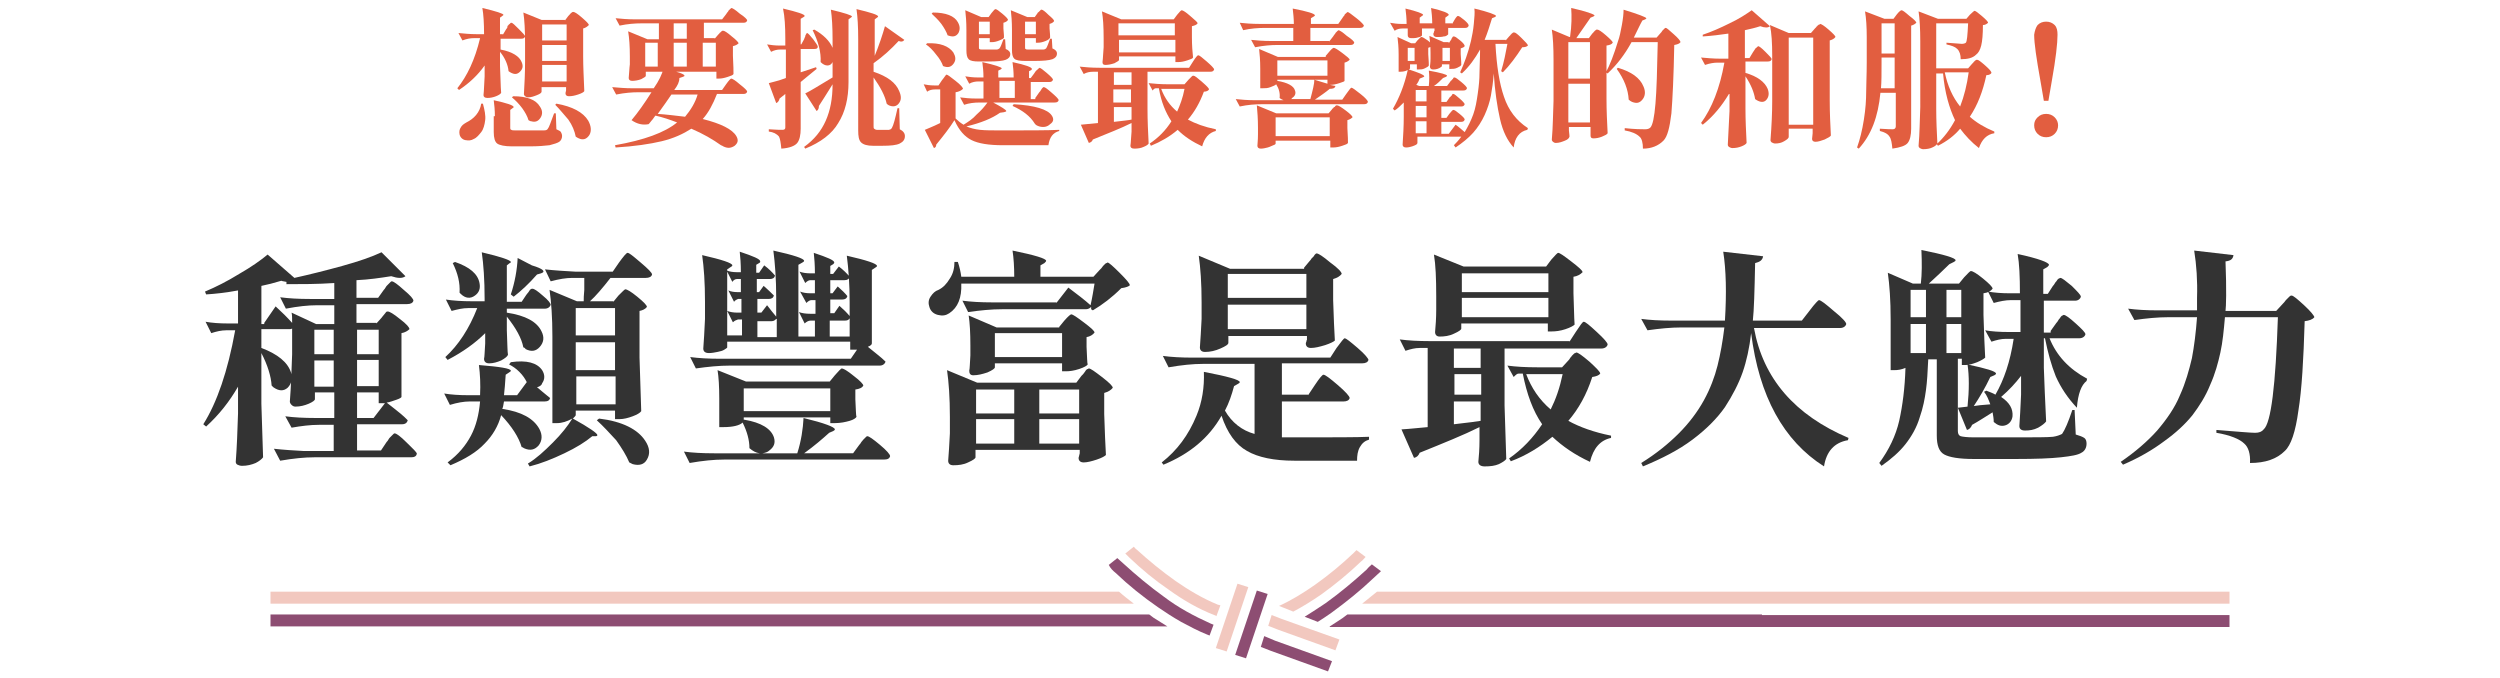 <?xml version="1.0" encoding="UTF-8"?>
<svg id="_圖層_1" data-name="圖層 1" xmlns="http://www.w3.org/2000/svg" width="439" height="119" xmlns:xlink="http://www.w3.org/1999/xlink" viewBox="0 0 439 119">
  <defs>
    <clipPath id="clippath">
      <rect width="439" height="119" fill="none"/>
    </clipPath>
    <clipPath id="clippath-1">
      <rect x="47.5" y="96" width="344" height="21.9" fill="none"/>
    </clipPath>
  </defs>
  <g clip-path="url(#clippath)">
    <g id="_グループ_6303" data-name="グループ 6303">
      <g clip-path="url(#clippath-1)">
        <g id="_グループ_6302" data-name="グループ 6302">
          <path id="_パス_28693" data-name="パス 28693" d="M202.6,108.5c-.3-.2-.5-.4-.8-.6H47.5v2.1h157.5c-.8-.5-1.6-1-2.4-1.5" fill="#8d4d72"/>
          <path id="_パス_28694" data-name="パス 28694" d="M309.4,107.9h-72.8c-.3.2-.5.4-.8.6-.7.5-1.4.9-2.3,1.5v.1h158.1v-2.1h-82.2v-.1Z" fill="#8d4d72"/>
          <path id="_パス_28695" data-name="パス 28695" d="M222,111.7l-.6,1.9,1.8.7,10,3.6.7-1.8-10-3.6-1.9-.8Z" fill="#8d4d72"/>
          <path id="_パス_28696" data-name="パス 28696" d="M240,100c-2.3,2.1-4.7,4.1-7.2,5.9-1.2.8-2.4,1.6-3.7,2.4l2.3.9c.8-.5,1.7-1.1,2.4-1.6,2.6-1.9,5.1-3.9,7.4-6.1.4-.4.9-.8,1.3-1.2l-1.6-1.2c-.2.2-.6.5-.9.9" fill="#8d4d72"/>
          <path id="_パス_28697" data-name="パス 28697" d="M195.9,100.6c2.3,2.2,4.8,4.2,7.4,6,1.3.9,2.7,1.8,4.1,2.6,1.5.8,3,1.6,4.5,2.2.2.1.3.1.5.2l.7-1.9c-.2-.1-.3-.1-.5-.2-2.9-1.3-5.7-2.8-8.2-4.7-2.5-1.8-4.9-3.8-7.2-5.9-.3-.3-.7-.6-1-.9l-1.5,1.2c.3.6.7,1,1.2,1.4" fill="#8d4d72"/>
          <path id="_パス_28698" data-name="パス 28698" d="M218.8,115.6l3.8-11.3-1.9-.6-3.8,11.3,1.9.6Z" fill="#8d4d72"/>
          <path id="_パス_28699" data-name="パス 28699" d="M196.5,103.9H47.5v2.1h151.6c-.9-.7-1.7-1.3-2.6-2.1" fill="#f2c8bf"/>
          <path id="_パス_28700" data-name="パス 28700" d="M309.4,103.9h-67.6c-.9.7-1.7,1.4-2.6,2.1h152.3v-2.1h-82.1Z" fill="#f2c8bf"/>
          <path id="_パス_28701" data-name="パス 28701" d="M234.5,114.2l.7-1.9-10.1-3.6-1.8-.7-.6,1.9,1.8.7,10,3.6Z" fill="#f2c8bf"/>
          <path id="_パス_28702" data-name="パス 28702" d="M232,104.4c2.5-1.8,4.8-3.7,7-5.8.3-.2.5-.5.8-.8l-1.6-1.2-.5.5c-2.1,2-4.4,3.9-6.8,5.6-2,1.4-4.1,2.7-6.3,3.7l2.5,1c1.7-.9,3.3-1.9,4.9-3" fill="#f2c8bf"/>
          <path id="_パス_28703" data-name="パス 28703" d="M205.3,103.6c2.5,1.8,5.1,3.3,7.9,4.4.1,0,.3.1.4.2l.7-1.9c-.1,0-.2-.1-.4-.1-2.7-1.1-5.2-2.6-7.5-4.2-2.4-1.7-4.6-3.5-6.8-5.5-.2-.1-.3-.3-.5-.5l-1.5,1.2.7.7c2.2,2.1,4.5,4,7,5.7" fill="#f2c8bf"/>
          <path id="_パス_28704" data-name="パス 28704" d="M215.4,114.4l3.8-11.3-1.9-.6-3.8,11.3,1.9.6Z" fill="#f2c8bf"/>
        </g>
      </g>
    </g>
    <g>
      <path d="M88.3,6.1l.6-1c.1-.1.2-.2.2-.4s.1-.2.2-.3c0-.1.1-.1.2-.2s.1-.1.2-.2t.1,0c.2,0,.6.4,1.3,1.1.7.7,1.1,1.1,1.1,1.3-.1.3-.3.4-.7.4h-3.6v1.9c2.1.4,3.3,1.2,3.7,2.2.3.7.2,1.2-.3,1.7s-1,.5-1.7.1c-.1-.1-.2-.1-.3-.2-.1-1.1-.6-2.3-1.5-3.4v2.5c.1,2,.1,3.6.2,4.7-.1.2-.4.4-.9.6s-1,.3-1.5.3-.7-.2-.7-.5c.1-.8.1-1.9.2-3.3v-1.9c-1.2,1.7-2.7,3.1-4.5,4.3l-.3-.3c1.7-2.1,3.1-5,4-8.8h-1.1c-.6,0-1.2.1-2,.4l-.7-1.3c1,.1,2.1.2,3.1.2h1.4c0-1.9-.1-3.5-.3-4.6,2.5.6,3.7,1,3.7,1.2,0,.1-.1.1-.2.2l-.4.3v2.9h.5v.1ZM84.5,18.2h.3c.3,1.1.5,2.1.4,2.9s-.3,1.6-.7,2.1-.8,1-1.3,1.2c-.5.3-.9.3-1.5.2-.5-.1-.9-.5-1-1s0-.9.2-1.2c.2-.4.5-.6,1-.9.6-.3,1.2-.7,1.7-1.3.5-.6.8-1.3.9-2ZM86.9,20.4c0-1.1-.1-2-.2-2.8,2.3.5,3.5.9,3.5,1.2,0,.1-.1.1-.2.2l-.4.3v3.2c0,.2.1.3.2.3.1.1.4.1.8.1h4.9c.4,0,.6-.1.7-.3.2-.2.5-1.1,1.1-2.7h.3l.1,2.8c.4.2.7.3.8.5s.2.4.2.7c0,.4-.2.8-.5,1s-.9.4-1.7.6c-.8.1-2,.2-3.5.2h-3.1c-1.3,0-2.2-.2-2.6-.5s-.6-1-.6-2v-2.8h.2ZM89.9,17.1l.2-.2c2.4,0,4,.6,4.7,1.8.5.7.5,1.4.1,2s-.9.8-1.6.6c-.2,0-.3-.1-.5-.2-.2-.7-.6-1.4-1.1-2.1-.6-.8-1.2-1.4-1.8-1.9ZM99.2,3.6l.6-.8q.1-.1.2-.2c.1-.1.1-.2.2-.2,0-.1.1-.1.2-.2q.1-.1.2-.1h.1c.2,0,.7.3,1.5,1s1.2,1.1,1.2,1.3c-.3.3-.6.5-1,.6v4.9c0,1.7.1,3.7.2,6.1-.1.2-.5.4-1.1.6s-1.1.3-1.6.3c-.4,0-.6-.2-.6-.5,0,0,0-.2.1-.5v-.6h-4.3v.8c0,.2-.3.4-.8.6s-1,.4-1.6.4c-.2,0-.3-.1-.5-.2-.1-.1-.2-.2-.2-.4.1-1.7.2-3.6.2-5.7v-3.3c0-2.2-.1-4-.3-5.3l3.2,1.3h4.1v.1ZM99.5,7.2v-2.9h-4.3v2.8h4.3v.1ZM95.2,7.9v2.8h4.3v-2.8h-4.3ZM95.2,11.4v2.9h4.3v-2.9h-4.3ZM97.5,18.4l.2-.2c2.8.5,4.7,1.5,5.6,3,.5.9.6,1.8.2,2.5-.4.6-.9.9-1.6.7-.3-.1-.5-.2-.8-.4-.2-1-.6-2-1.3-3-.8-.9-1.5-1.8-2.3-2.6Z" fill="#e25e40"/>
      <path d="M118.4,15.8h8.4l.7-1c.5-.7.8-1,.9-1,.2,0,.7.3,1.5,1,.9.7,1.3,1.1,1.3,1.3-.1.3-.3.4-.7.4h-4.6c-.7,1.8-1.5,3.3-2.5,4.4,3.2.8,5.2,1.8,5.9,3,.4.7.3,1.2-.3,1.7-.6.4-1.2.5-2,.1-.1-.1-.2-.1-.4-.2-1.4-1-3.1-2-5.2-2.9-1.4.9-3.1,1.7-5.2,2.2s-4.8.9-8.1,1.1l-.1-.4c5.1-.9,8.7-2.2,10.9-4-1.3-.5-2.5-.9-3.8-1.2-.2.2-.4.6-.7.9-.3.4-.5.6-.5.6-1,.2-2,0-3-.7,1.1-1.3,2.3-3,3.5-4.9h-2.3c-1.1,0-2.4.1-3.9.4l-.7-1.3c1.2.1,2.3.2,3.5.2h3.8c.9-1.3,1.5-2.5,1.7-3.5,2.5.6,3.7,1,3.7,1.3,0,.1-.1.1-.3.2l-.6.2c0,.7-.3,1.3-.9,2.1ZM125.5,6.8l.6-.7.2-.2c.1-.1.1-.2.2-.2l.2-.2q.1-.1.2-.1h.1c.2,0,.7.3,1.5,1,.8.6,1.2,1.1,1.2,1.2-.2.2-.5.4-1,.5v1.7c.1,1.7.1,2.8.1,3.2-.1.2-.4.3-1,.5-.6.2-1.1.3-1.5.3h-.5v-1.2h-12.4v.7c0,.2-.3.3-.8.6-.5.2-1.1.3-1.6.3-.4,0-.6-.2-.6-.5.1-.9.1-1.7.2-2.4v-1.4c0-1.8-.1-3.2-.3-4.4l3.4,1.4h2v-2.8h-3c-1.2,0-2.5.1-3.9.4l-.7-1.3c.9.1,2.1.2,3.5.2h15.2l.7-.9c.1-.1.1-.2.2-.3s.2-.2.2-.3q.1-.1.2-.2t.2-.2c.1,0,.1-.1.1-.1.2,0,.7.3,1.5,1,.9.6,1.3,1,1.3,1.2-.1.3-.3.4-.7.4h-6.9v2.7h1.9v.1ZM115.5,7.5h-2.2v4.2h2.2v-4.2ZM122.5,16.6h-4.6c-.7,1-1.5,2.2-2.4,3.4,1.5.1,3.1.3,4.8.5,1-1.2,1.8-2.5,2.2-3.9ZM120.6,6.8v-2.7h-2.3v2.7h2.3ZM120.6,7.5h-2.3v4.2h2.3v-4.2ZM125.7,11.8v-4.3h-2.3v4.2h2.3v.1Z" fill="#e25e40"/>
      <path d="M140.7,7.8l.5-.9c0-.1.1-.2.1-.3.1-.1.1-.2.1-.3s.1-.1.1-.2.1-.1.1-.2l.1-.1c.2,0,.5.4,1.1,1.1.5.7.8,1.1.8,1.3,0,.3-.2.4-.6.4h-2.4v4.1c.3-.1,1.2-.4,2.7-.9l.1.3c-1.2,1-2.1,1.7-2.8,2.3v8.2c0,1.1-.2,2-.6,2.5-.4.5-1.3.9-2.8,1-.1-1-.2-1.7-.4-2.1-.4-.5-1-.8-1.8-.9v-.4c1.3.1,2.1.1,2.4.1s.5-.1.5-.4v-5.9l-1,.8c-.1.4-.3.7-.6.8l-1.3-3.5c.7-.2,1.7-.4,3-.9v-5h-1c-.5,0-1,.1-1.6.4l-.7-1.3c.6.1,1.4.2,2.2.2h1v-1.2c0-2.1-.1-3.9-.4-5.3,2.5.6,3.8,1,3.8,1.3,0,.1-.1.1-.2.2l-.5.3v4.5h.1ZM146.2,14.8c-1,1.6-1.8,2.9-2.4,3.8,0,.4-.1.7-.4.9l-2-3.1c.7-.3,2.3-1.3,4.8-2.8v-2.7c-.2.4-.5.6-.9.6s-.8-.2-1.2-.6c.1-1.7-.4-3.6-1.4-5.6l.3-.1c1.6.9,2.7,2,3.2,3.2v-1.4c0-2.2-.1-4-.3-5.3,2.5.6,3.7,1,3.7,1.2,0,.1-.1.1-.2.2l-.4.3v11c0,2.9-.6,5.3-1.8,7.2-1.1,1.9-3.1,3.4-5.8,4.5l-.2-.3c1.8-1.3,3-2.8,3.8-4.6.8-1.8,1.2-3.9,1.2-6.4ZM153.4,10.3c1-2.4,1.6-4.3,2-5.7l3.4,2.4c-.2.3-.5.4-1,.2-1.3,1.4-2.7,2.7-4.4,3.9v1.5c2.4.8,3.9,1.9,4.5,3.4.4.9.4,1.6-.1,2.2-.4.5-1,.6-1.7.3-.2-.1-.3-.2-.4-.3-.3-1.4-1.1-2.9-2.3-4.6v8.5c0,.3,0,.4.1.5s.3.2.5.2h2.1c.1,0,.2-.1.3-.1q.1-.1.2-.2c.3-.5.6-1.7,1-3.5h.3l.1,3.7c.6.3.9.7.9,1.2,0,.6-.3,1-.9,1.3-.6.3-1.6.4-3.1.4h-1.6c-1,0-1.7-.2-2.1-.6-.4-.4-.5-1.1-.5-2.1V6.9c0-2.2-.1-3.9-.3-5.3,2.5.6,3.8,1,3.8,1.3q0,.1-.2.2l-.4.3v6.9h-.2Z" fill="#e25e40"/>
      <path d="M181.8,17.2l.7-1c.1-.1.2-.2.3-.4.1-.2.2-.3.3-.4s.1-.1.2-.1c.2,0,.6.3,1.4,1,.8.7,1.2,1.1,1.2,1.3-.1.3-.3.4-.7.4h-10.8c1.5.8,2.3,1.3,2.3,1.5,0,.1-.1.1-.4.2l-.7.1c-1.4,1-3.4,1.8-5.9,2.4.7.3,1.5.5,2.4.6s2.2.1,3.9.1c4.5,0,7.9,0,10-.1v.2c-1.1.3-1.7,1.1-1.9,2.5h-8c-2.5,0-4.3-.3-5.5-.9s-2.2-1.7-3-3.5c-.8,1.3-1.9,2.7-3.2,4.3,0,.3-.1.5-.4.6l-1.6-3.2c.4-.2,1.3-.5,2.7-1.2v-5.9h-.9c-.5,0-1,.1-1.4.4l-.6-1.3c.5.1,1.1.2,1.8.2h.8l.6-.9c.5-.6.7-1,.8-1,.2,0,.7.4,1.6,1.1.9.7,1.3,1.2,1.3,1.4-.3.3-.7.5-1.3.6v4.6c.4.4.9.8,1.4,1.1h0c.8-.5,1.6-1,2.3-1.8.8-.7,1.4-1.4,1.9-2.1h-1.4c-.9,0-1.8.1-2.7.4l-.7-1.3c.8.1,1.7.2,2.8.2h1.3v-3h-.9c-.5,0-1.1.1-1.6.4l-.7-1.3c.6.1,1.4.2,2.2.2h1c0-1-.1-2-.2-2.7,2.2.5,3.4.9,3.4,1.1,0,.1-.1.1-.2.2l-.4.2v1.2h2.7c0-1-.1-2-.2-2.7,2.3.5,3.4.9,3.4,1.2q0,.1-.1.2l-.4.2v1.2h.3l.6-.8c.1-.1.1-.2.2-.3s.1-.2.2-.2c0-.1.1-.1.2-.2q.1-.1.2-.2c.1,0,.1-.1.1-.1.2,0,.6.3,1.3.9.7.6,1.1,1,1.1,1.2-.1.3-.3.4-.7.4h-3.2v3h.8v-.2ZM162.6,7.8l.2-.2c2.3-.1,3.8.5,4.6,1.6.4.7.5,1.3.1,1.9-.4.6-.9.8-1.6.6-.1,0-.2-.1-.3-.1-.2-.6-.6-1.3-1.2-2-.6-.8-1.2-1.4-1.8-1.8ZM163.6,2.4l.2-.2c2.3,0,3.8.6,4.4,1.7.4.7.4,1.3.1,1.9-.4.6-.9.7-1.6.5-.1,0-.2-.1-.3-.1-.2-.6-.6-1.3-1.1-2-.6-.8-1.2-1.3-1.7-1.8ZM173.6,3l.5-.7c.4-.5.6-.7.7-.7.2,0,.6.3,1.2.8s1,.9,1,1.1c-.1.2-.4.4-.8.5v1c.1,1,.1,1.5.1,1.6-.1.2-.3.3-.8.5s-.9.3-1.3.3h-.4v-.7h-1.9v1.6c0,.2,0,.3.1.3.1.1.2.1.5.1h2.5c.2,0,.4-.1.5-.2.2-.2.4-.8.7-1.6h.3l.1,1.7c.5.2.8.5.8.9,0,.5-.3.8-.8,1s-1.5.3-3,.3h-1.7c-.9,0-1.5-.1-1.8-.4s-.4-.8-.4-1.6v-3.5c0-1.5-.1-2.6-.2-3.5l2.8,1.2s1.3,0,1.3,0ZM173.8,6v-2.2h-1.9v2.2h1.9ZM178.2,14.2h-2.7v3h2.7v-3ZM181.7,3l.5-.7c0-.1.1-.1.2-.2q.1-.1.2-.2l.1-.1.1-.1h.1c.2,0,.6.3,1.2.9.7.6,1,.9,1,1.1-.1.2-.4.4-.8.5v.8c.1.9.1,1.5.1,1.6-.1.2-.3.4-.8.6s-.9.3-1.3.3h-.4v-.8h-1.9v1.6c0,.2,0,.3.1.3.1.1.2.1.5.1h2.6c.2,0,.4-.1.5-.2.2-.3.4-.9.7-1.7h.3l.1,1.7c.5.2.8.5.8.9,0,.5-.3.8-.8,1-.6.2-1.6.3-3,.3h-1.8c-.9,0-1.6-.1-1.9-.4-.3-.3-.4-.8-.4-1.6v-3.4c0-1.5-.1-2.7-.2-3.5l2.9,1.2s1.3,0,1.3,0ZM177.8,18.6l.2-.3c3.7.2,6,.9,6.7,2,.4.6.3,1.1-.3,1.5-.5.5-1.2.6-1.9.4-.3-.1-.6-.2-.8-.5-.8-1.3-2.1-2.3-3.9-3.1ZM181.9,6v-2.2h-1.9v2.2h1.9Z" fill="#e25e40"/>
      <path d="M208.8,11.9l.7-1.1c.5-.8.8-1.1.9-1.1.2,0,.7.4,1.5,1.1s1.3,1.2,1.3,1.4c-.1.3-.3.4-.7.4h-11v6.5c0,2.1.1,4.1.2,6.1-.1.2-.4.4-.9.6-.4.2-1,.3-1.6.3-.5,0-.7-.2-.7-.5.1-.6.1-1.5.2-2.5v-1.5c-1.8.9-4.1,1.8-6.8,2.9-.1.3-.3.5-.7.6l-1.4-3.2c1.1-.1,2.1-.2,3-.3v-9h-.9c-.5,0-1.1.1-1.6.4l-.7-1.3c.9.1,2.1.2,3.5.2,0,0,15.7,0,15.7,0ZM206.1,3.4l.6-.8c.4-.5.7-.8.8-.8.2,0,.7.3,1.5,1s1.3,1.1,1.3,1.3c-.2.3-.6.4-1,.5v1.9c0,1.5.1,2.7.2,3.6-.1.2-.4.3-1,.5s-1.1.3-1.6.3h-.5v-1h-9.9v.6c0,.2-.3.3-.8.6-.6.2-1.1.3-1.6.3-.4,0-.5-.2-.5-.5.1-.7.1-1.6.2-2.6v-1.6c0-2-.1-3.6-.3-4.7l3.4,1.4h9.2ZM195.6,14.9h3.1v-2.2h-3.1v2.2ZM198.6,15.7h-3.1v2.3h3.1v-2.3ZM195.6,21.4c1.7-.2,2.7-.3,3.1-.4v-2.2h-3.1v2.6ZM206.3,6.2v-2.1h-9.9v2.1h9.9ZM196.5,7v2.2h9.9v-2.2h-9.9ZM208.6,21c1.3.7,2.9,1.3,4.9,1.7v.3c-1.2.3-2,1.2-2.4,2.7-1.7-.8-3.1-1.7-4.3-2.9-1.4,1.2-3,2.1-4.7,2.8l-.2-.4c1.5-1,2.8-2.3,3.8-3.9-1-1.5-1.8-3.4-2.2-5.8h-.5c-.2,0-.4.1-.6.4l-.7-1.3c.9.1,2.1.2,3.5.2h2.8l.7-.8q.1-.1.2-.2c.1-.1.2-.2.2-.2q.1-.1.2-.2t.2-.1h.1c.2,0,.7.4,1.5,1.1.8.7,1.2,1.1,1.2,1.3-.1.2-.4.4-.9.4-.7,1.9-1.6,3.5-2.8,4.9ZM208,15.6h-4.1c.6,1.6,1.5,2.9,2.8,4,.5-1.1,1-2.4,1.3-4Z" fill="#e25e40"/>
      <path d="M232.8,9.8l.6-.7c.4-.5.7-.7.8-.7.2,0,.7.3,1.5.9.8.6,1.3,1,1.3,1.2-.2.2-.5.4-.9.5v3.2c0,.1-.3.2-.9.4-.6.2-1.1.3-1.6.3h-.1l1,.2c-.1.4-.4.5-1,.5-.7.6-1.6,1.2-2.6,1.9h4.8l.7-1c.5-.7.8-1.1.9-1.1.2,0,.7.4,1.6,1.1.9.7,1.3,1.2,1.3,1.4-.1.3-.3.4-.7.4h-17.9c-1.2,0-2.5.1-3.9.4l-.7-1.3c.9.1,2.1.2,3.5.2h4.9c-.2-.1-.5-.2-.7-.4.1-.8-.1-1.6-.6-2.4-.2.2-.5.3-1,.5s-.9.2-1.4.2h-.4v-3.4c0-1.5-.1-2.6-.2-3.5l3.3,1.4h8.4v-.2ZM233.4,7.3l.7-.9c.1-.1.1-.2.2-.3.1-.1.2-.2.2-.3q.1-.1.2-.2t.2-.2c.1,0,.1-.1.1-.1.2,0,.7.3,1.5,1,.9.6,1.3,1,1.3,1.2-.1.3-.3.4-.7.4h-12.8c-1.1,0-2.4.1-3.9.4l-.7-1.3c.9.1,2.1.2,3.5.2h3.9v-2.3h-4.9c-1.3,0-2.6.1-3.9.4l-.6-1.3c.9.1,2.1.2,3.5.2h6c0-.9-.1-1.8-.2-2.7,2.6.5,3.9.9,3.9,1.2,0,.1-.1.1-.2.2l-.5.3v1h4.8l.7-1c.1-.1.1-.2.2-.3.1-.1.2-.2.2-.3.1-.1.1-.2.2-.2q.1-.1.2-.2c.1,0,.1-.1.1-.1.2,0,.7.4,1.6,1.1s1.3,1.2,1.3,1.3c-.1.3-.3.4-.7.4h-8.7v2.3h3.3v.1ZM224,24.7v.5c0,.1-.1.2-.4.3-.3.1-.6.3-1,.4s-.8.2-1.2.2-.6-.2-.6-.5.1-.9.1-2v-1.2c0-1.5-.1-2.8-.2-3.9l3.4,1.4h9.2l.6-.7c0-.1.1-.1.2-.2.1-.1.1-.2.2-.2s.1-.1.2-.2q.1-.1.2-.1h.1c.2,0,.7.3,1.5.9s1.2,1,1.2,1.2c-.2.2-.5.4-.9.5v1.4c.1,1.4.1,2.3.1,2.6-.1.2-.4.3-1,.5s-1.1.3-1.6.3h-.5v-1.2s-9.6,0-9.6,0ZM224,20.6v3.3h9.5v-3.3h-9.5ZM233.1,13.3v-2.7h-8.8v2.7h8.8ZM226.6,17.4h3.5c.4-1.5.7-2.7.7-3.4l2.3.7v-.7h-8.8v.2c1.8.3,2.9.9,3.1,1.7.2.5,0,1-.5,1.3-.1.2-.2.2-.3.2Z" fill="#e25e40"/>
      <path d="M255,4.2l.4-.7c.3-.5.5-.7.6-.7.2,0,.5.2,1.1.7s.8.8.8,1c-.1.3-.3.4-.6.4h-3v1.1c0,.1-.1.1-.2.2-.1.1-.3.2-.6.2-.3.1-.7.1-1.2.1-.4,0-.6-.2-.6-.5,0-.1,0-.2.1-.3,0-.1,0-.2.1-.3v-.4h-2.2v1.2c0,.1-.1.1-.2.2-.1.1-.3.1-.6.2s-.7.1-1.1.1-.6-.2-.6-.5v-1.2h-.9c-.5,0-1,.1-1.4.4l-.8-1.4c.6.1,1.3.2,2,.2h.9c0-1-.1-1.9-.2-2.7,2.1.5,3.1.9,3.1,1.1,0,.1-.1.1-.2.2l-.4.3v1h2.2c0-1-.1-1.9-.2-2.7,2.1.5,3.1.9,3.1,1.2,0,.1-.1.1-.2.2l-.4.3v1h1.2v.1ZM264.4,7.1l.6-.7.2-.2c.1-.1.1-.2.2-.2,0-.1.1-.1.2-.2s.1-.1.2-.1h.1c.2,0,.6.3,1.3,1,.7.7,1.1,1.1,1.1,1.3-.2.2-.5.3-1,.3-1.1,1.7-2.2,3.2-3.4,4.4l-.3-.2c.5-1.6.8-3.2,1.1-4.8h-2.1c.2,3.9.7,7,1.5,9.3.8,2.4,2.2,4.2,4.2,5.5l-.1.3c-1.4.3-2.2,1.4-2.4,3.1-1.1-1.2-1.9-2.8-2.4-5s-.9-4.9-1.1-8c-.1,1.5-.3,2.8-.5,3.9-.2,1.1-.6,2.3-1.1,3.4s-1.2,2.2-2,3.1-1.9,1.8-3.1,2.6l-.3-.4c.3-.3.8-.8,1.3-1.5h-7.7v1.1c0,.1-.1.2-.2.3-.2.1-.4.2-.7.3-.3.1-.7.2-1.1.2s-.6-.2-.6-.5c.1-1.6.2-3.2.2-4.9v-2.5c-.6.6-1.1,1.1-1.6,1.4l-.3-.3c1.1-1.9,2-4.1,2.6-6.8-.4.2-.8.3-1.3.3h-.3v-3c0-1.3-.1-2.3-.2-3.1l2.4,1.1h.7l.4-.5s.1-.1.2-.2q.1-.1.2-.2l.1-.1c.1,0,.1-.1.2-.1.2,0,.5.2,1.1.6.5.4.8.7.8.9-.1.2-.4.3-.7.4v1.1c.1,1.2.1,1.9.1,2-.1.2-.3.3-.7.5s-.7.2-1.1.2h-.3v-.9h-1.2v.7c0,.1-.1.1-.2.2,1.8.6,2.6.9,2.7,1.2,0,.1-.1.1-.3.2l-.5.2c-.1.3-.3.7-.6,1.1l.5.2h1.7c.1-1,.1-2,0-2.7,2.2.4,3.2.7,3.2.9,0,.1-.1.1-.2.2l-.5.2c-.5.5-1,1-1.6,1.4h2.3l.6-.8c0-.1.1-.1.2-.2.1-.1.1-.2.2-.2,0,0,.1-.1.1-.2l.1-.1h.1c.2,0,.6.3,1.2.8s1,.9,1,1.1c-.1.3-.3.4-.7.4h-3.8v2h.9l.5-.7c0-.1.1-.1.2-.2.1-.1.1-.2.2-.2,0,0,.1-.1.1-.2l.1-.1h.1c.2,0,.5.3,1.1.8.6.5.9.9.9,1-.1.3-.3.4-.6.4h-3.5v2h.9l.5-.7c.4-.5.6-.7.7-.7.2,0,.5.2,1.1.7.6.5.9.8.9,1-.1.3-.3.4-.6.4h-3.5v2.1h1.3l1.2-1.6c.6.4,1.1.9,1.6,1.3.6-1,1.1-2,1.5-3.1s.6-2.3.8-3.7c.2-1.4.3-2.5.3-3.6s.1-2.4.1-4.1c-.9,1.6-1.9,3-3.2,4.2l-.3-.2c.7-1.5,1.4-3.4,1.9-5.5.2-.9.4-1.9.5-3s.2-2,.1-2.7c2.5.6,3.8,1.1,3.8,1.3,0,.1-.1.1-.2.2l-.5.2c-.4,1.3-.8,2.6-1.3,3.8h3.7v.1ZM248.4,10.7v-2.3h-1.2v2.3h1.2ZM250.5,17.8v-2h-1.9v2h1.9ZM248.6,20.6h1.9v-2h-1.9v2ZM250.5,21.3h-1.9v2.1h1.9v-2.1ZM254.4,7.6l.4-.6s.1-.1.1-.2.1-.1.1-.2l.1-.1c0-.1.1-.1.1-.1h.1c.2,0,.5.2,1.1.7s.8.8.8,1c-.1.2-.4.3-.7.4v1c.1,1.2.1,1.8.1,1.9-.1.2-.3.3-.7.5-.4.2-.8.2-1.1.2h-.3v-.8h-1.3v.3c0,.1-.1.1-.2.2-.1.1-.3.2-.6.3s-.5.1-.8.1-.5-.2-.5-.5c0-.2.1-.6.1-1.4v-1c0-1.2-.1-2.2-.2-3l2.5,1.1h.9v.2ZM253.3,8.4v2.3h1.3v-2.3h-1.3Z" fill="#e25e40"/>
      <path d="M276.8,6.7h2.2l.6-.8.2-.2c.1-.1.1-.2.2-.2,0-.1.1-.1.2-.2s.1-.1.2-.1h.1c.2,0,.7.3,1.5,1s1.2,1.1,1.2,1.3c-.2.3-.5.4-1.1.5v9.3c0,2.1.1,4.2.2,6.1-.1.2-.5.4-1,.6s-1,.3-1.5.3c-.4,0-.5-.2-.5-.5v-1.5h-3.8v.6c.1.7.1,1.1.1,1.1-.1.3-.3.5-.8.7s-1,.4-1.6.4c-.2,0-.4-.1-.5-.2s-.2-.2-.2-.4c.2-2.2.2-4.5.3-6.8v-7.2c0-2.2-.1-4-.3-5.3l3.1,1.3h.1c.3-2,.3-3.7.2-5.1,2.7.6,4,1.1,4.1,1.3,0,.1-.1.1-.2.2l-.5.2c-1.3,1.9-2.1,3-2.5,3.6ZM279.2,13.9v-6.5h-3.8v6.4h3.8v.1ZM275.4,14.7v6.8h3.8v-6.8h-3.8ZM286.9,6.6h4l.7-.8c.1-.1.2-.2.3-.4.2-.2.3-.3.4-.4s.1-.1.2-.1c.2,0,.6.4,1.4,1.1s1.2,1.2,1.2,1.4c-.2.3-.6.4-1.1.5-.1,5.5-.3,9.5-.5,12-.3,2.5-.7,4.1-1.4,4.8-.9.9-2.1,1.4-3.6,1.4,0-1-.2-1.8-.6-2.1-.5-.5-1.4-.9-2.6-1.1v-.4c1.8.2,3,.2,3.6.2.4,0,.7-.1.9-.3.4-.4.7-1.8.9-4.2.2-2.3.3-5.9.4-10.8h-4.6c-1.2,2.2-2.6,4-4.2,5.5l-.3-.2c.7-1.3,1.4-3.1,2.1-5.4.3-.8.5-1.8.7-2.9.2-1.1.3-2,.3-2.7,2.6.8,3.9,1.3,4,1.5,0,.1-.1.1-.2.2l-.5.2c-.4.7-.9,1.8-1.5,3ZM283.9,12.1l.2-.2c2.4.7,3.9,1.8,4.5,3.3.4.9.3,1.7-.2,2.3-.5.6-1,.7-1.8.4-.2-.1-.4-.2-.6-.4-.1-1.8-.8-3.6-2.1-5.4Z" fill="#e25e40"/>
      <path d="M303.6,16.5c-1.2,2-2.7,3.9-4.6,5.4l-.3-.3c1.9-2.6,3.3-6.1,4.1-10.6h-1.2c-.6,0-1.3.1-2.2.4l-.7-1.3c1.1.1,2.2.2,3.3.2h1.5v-4.4c-1.4.2-2.9.4-4.5.5v-.3c1.5-.5,3.1-1.2,4.7-2,1.7-.8,2.9-1.6,3.9-2.3l3.2,2.8c-.3.3-.9.3-1.7,0-.9.3-1.8.5-2.7.7v4.9h.8l.6-1c.1-.1.1-.2.2-.3s.1-.2.2-.3c0-.1.1-.1.2-.2q.1-.1.2-.2c.1,0,.1-.1.1-.1.2,0,.6.3,1.3,1,.7.7,1.1,1.1,1.1,1.3-.1.3-.3.4-.7.4h-3.9v2c2.1.6,3.4,1.6,3.9,2.8.3.8.2,1.4-.2,1.9s-1,.5-1.7.1c-.1-.1-.2-.1-.3-.2-.2-1.2-.7-2.5-1.7-4v5.6c0,2.1.1,4.1.2,6.1-.1.2-.4.4-.9.6s-1,.3-1.6.3c-.2,0-.4-.1-.6-.2-.1-.1-.2-.2-.2-.4.1-2.1.2-4.1.3-5.9v-3h-.1ZM314.1,22.6v1.4c0,.3-.3.5-.8.8s-1,.4-1.6.4c-.2,0-.4-.1-.6-.2-.1-.1-.2-.2-.2-.4.2-2.6.3-4.8.3-6.8v-8.1c0-2.1-.1-3.9-.4-5.3l3.3,1.4h3.9l.7-.8.2-.2c.1-.1.1-.2.2-.2,0-.1.1-.1.2-.2s.1-.1.2-.1.1-.1.1-.1c.2,0,.7.3,1.5,1s1.2,1.1,1.2,1.3c-.2.3-.6.5-1,.6v10.6c0,2.1.1,4.2.2,6.1-.1.2-.5.4-1.1.7-.6.2-1.1.4-1.6.4-.4,0-.6-.2-.6-.5l.1-1v-.8s-4.2,0-4.2,0ZM314.1,6.6v15.3h4.3V6.6h-4.3Z" fill="#e25e40"/>
      <path d="M332.7,16.3h-2.5c-.4,4.2-1.6,7.4-3.8,9.8l-.3-.2c.5-1.4.9-3,1.2-4.9.3-1.9.4-3.5.4-4.8s.1-3,.1-5.3v-4.4c0-1.8-.1-3.3-.3-4.5l3.4,1.3h1.6l.6-.8c.4-.5.7-.7.8-.7.2,0,.6.3,1.4,1,.8.6,1.2,1,1.2,1.2-.2.2-.5.4-.9.5v18.1c0,1.1-.2,2-.6,2.5s-1.3.8-2.7,1c-.1-1-.2-1.7-.5-2.1-.3-.5-.9-.8-1.7-1v-.4c1.3.1,2,.1,2.3.1s.5-.2.5-.5v-5.9h-.2ZM330.4,10.1v.8c0,2,0,3.5-.1,4.6h2.4v-5.4h-2.3ZM332.7,9.4v-5.3h-2.3v5.3h2.3ZM344.3,10.4c0-.8-.2-1.4-.6-1.8s-1-.6-1.9-.8v-.3c1.6.1,2.5.2,2.7.2.3,0,.6-.1.7-.2.2-.2.3-1.3.4-3.4h-5.6v7.9h5.6l.7-.8q.1-.1.2-.2c.1-.1.1-.2.2-.2,0-.1.1-.1.2-.2q.1-.1.2-.1h.1c.2,0,.6.3,1.4,1s1.1,1.1,1.1,1.3c-.1.2-.4.4-.9.4-.6,2.8-1.5,5.2-2.9,7.3,1.1,1,2.6,1.9,4.3,2.6v.3c-1.3.2-2.2,1.1-2.7,2.6-1.3-1-2.4-2.2-3.3-3.4-1,1.2-2.3,2.2-3.9,3l-.2-.3c1.2-1.1,2.3-2.5,3.2-4.2-1-2.1-1.8-4.8-2.1-8.2h-1.2v6.2c0,2.1.1,4.1.2,6.1-.1.2-.4.5-.9.7-.4.2-1,.3-1.6.3-.2,0-.4-.1-.6-.2-.1-.1-.2-.2-.2-.4.2-2.2.2-4.5.3-6.8V7.3c0-2.2-.1-4-.3-5.3l3.4,1.3h5l.6-.7c.5-.5.8-.7.8-.7.2,0,.6.3,1.3.9.7.6,1.1,1,1.1,1.2-.2.2-.5.4-.9.4,0,1.6-.1,2.8-.3,3.6-.2.8-.5,1.3-.9,1.6-.6.6-1.5.8-2.7.8ZM345.7,12.7h-4.2c.5,2.4,1.4,4.4,2.7,6,.7-1.8,1.2-3.8,1.5-6Z" fill="#e25e40"/>
      <path d="M359.3,24.1c-.6,0-1.1-.2-1.5-.6s-.6-.9-.6-1.5.2-1,.6-1.4.9-.6,1.5-.6,1.1.2,1.5.6.6.9.6,1.4c0,.6-.2,1.1-.6,1.5s-.9.6-1.5.6ZM357.8,4.4c.4-.4.9-.6,1.5-.6s1.1.2,1.5.6.5,1,.5,1.7c0,1.5-.3,4.2-1,8.1l-.6,3.5h-.8l-.6-3.5c-.7-3.9-1.1-6.6-1.1-8.1.1-.7.3-1.3.6-1.7Z" fill="#e25e40"/>
    </g>
    <g>
      <path d="M66.1,56.8l.9-1c.1-.1.2-.3.4-.5.2-.2.3-.4.4-.5s.2-.1.3-.1c.3,0,1,.4,2.1,1.3,1.2.9,1.7,1.5,1.7,1.8-.3.3-.8.6-1.4.7v11.2c0,.1-.3.3-.9.5s-1.1.4-1.7.5c.1.1.4.3.9.7.5.4,1,.8,1.5,1.2.5.4.9.8,1.3,1.2-.1.4-.4.7-1,.7h-7.9v4.6h4.2l1-1.5c.1-.1.2-.2.3-.4.1-.2.2-.3.3-.4l.3-.3.3-.3q.1-.1.2-.1c.3,0,1,.5,2.1,1.6s1.8,1.7,1.8,2c-.1.4-.4.6-1,.6h-17c-1.7,0-3.7.2-6,.6l-1.1-2.1c1.8.2,3.5.3,5.3.4h5.2v-4.6h-2.6c-1.5,0-3.1.2-4.8.5l-1.1-2c1.5.2,3.2.3,5.4.3h3.2v-4.5h-3.4v1.2c0,.2-.4.5-1.1.8s-1.5.5-2.3.5c-.3,0-.5-.1-.7-.3-.2-.2-.3-.4-.3-.6.2-2.5.3-5.3.4-8.3v-4.5c-.2.1-.4.1-.5.1h-4.9v3.3c2.9,1.1,4.6,2.5,5.2,4.3.3,1.1.1,2-.6,2.7-.7.6-1.5.6-2.5-.1-.1-.1-.2-.2-.3-.3-.1-1.6-.7-3.6-1.8-5.7v8.9c.1,3.3.2,6.4.3,9.4-.2.3-.7.7-1.3,1-.7.3-1.5.5-2.4.5-.3,0-.6-.1-.8-.2s-.3-.3-.3-.5c.2-2.6.3-5.4.4-8.5v-4.7c-1.5,2.6-3.3,4.9-5.6,7l-.5-.4c2.4-3.8,4.3-9.3,5.6-16.5h-1.6c-.8,0-1.7.2-2.6.5l-1-2c1.1.2,2.4.3,3.9.3h1.8v-5.8c-2.1.4-4,.6-5.6.7l-.2-.5c1.9-.8,3.9-1.8,6-3.1,2.1-1.2,3.8-2.4,5-3.4l4.7,4.1c2.7-.6,5.5-1.3,8.4-2.1,2.9-.8,5.2-1.6,6.9-2.4l4.2,4.2c-.5.4-1.3.4-2.5,0-1.9.3-3.9.6-6.1.7v3.1h3.8l1-1.4c.1-.1.2-.2.3-.4.1-.2.2-.3.3-.4.1-.1.2-.2.3-.3.1-.1.2-.2.3-.3q.1-.1.2-.1c.3,0,1,.5,2.1,1.5,1.2,1,1.7,1.6,1.7,1.9-.1.4-.5.6-1.1.6h-8.9v3.3h3.5v.1ZM46.4,56.7l2-2.9c1.1,1,2.1,2,2.9,2.9,0-.8,0-1.4-.1-1.8l4.3,2h3.2v-3.3h-3c-1.6,0-3.4.2-5.5.6l-1-2c1.5.2,3.2.3,5.3.3h4.2v-2.8c-3,.2-5.8.2-8.4.2v-.4c-.4-.1-.7-.1-.9-.2-1.3.4-2.5.7-3.5.9v6.7h.5v-.2ZM55.2,62.2h3.4v-4.3h-3.4v4.3ZM55.2,63.3v4.6h3.4v-4.6s-3.4,0-3.4,0ZM66.5,62.2v-4.3h-3.8v4.3h3.8ZM62.7,67.8h3.8v-4.6h-3.8v4.6ZM67.6,70.8h-1.1v-1.9h-3.8v4.5h2.9l2-2.6Z" fill="#333"/>
      <path d="M94.3,68c.5.4,1.3,1.1,2.3,1.9-.1.4-.4.6-1,.6h-7.1c-.1.7-.2,1.1-.3,1.3,3.4.5,5.5,1.7,6.5,3.5.6,1.1.5,2.1-.1,2.9-.7.8-1.5,1-2.6.5-.1-.1-.3-.2-.4-.2-.5-1.7-1.7-3.6-3.6-5.6-.5,1.9-1.5,3.6-2.9,5-1.4,1.5-3.4,2.7-6,3.8l-.5-.5c1.9-1.4,3.2-3,4.1-4.7s1.4-3.7,1.6-6h-1.9c-.9,0-2.1.2-3.4.6l-1-2c1.2.2,2.6.3,4.3.3h2c.1-1.9,0-3.7-.2-5.3,3.7.3,5.6.6,5.6,1,0,.1-.1.2-.3.3l-.6.4c-.1,1.6-.2,2.7-.3,3.6h2.3l1.7-2.3c-.3-.6-.7-1.2-1.3-1.8s-1.2-1-1.8-1.3l.3-.4c2.8-.4,4.6.1,5.5,1.4.5.8.5,1.6,0,2.3-.1.4-.5.6-.9.7ZM91.6,53l.8-1.2c.1-.1.2-.3.4-.5.2-.3.3-.5.4-.5.1-.1.2-.1.3-.1.3,0,.9.4,1.8,1.2,1,.8,1.4,1.4,1.4,1.6-.1.4-.5.7-1,.7h-6.7v.7c3.3.5,5.3,1.6,6.1,3.3.5,1,.4,1.9-.3,2.7-.7.8-1.5.9-2.5.4-.1-.2-.3-.3-.4-.3-.3-1.6-1.3-3.4-2.9-5.4v2.4c.1,2.3.1,3.8.2,4.3-.1.3-.5.6-1.2,1-.7.3-1.4.5-2.1.5-.6,0-.9-.3-.9-.8.1-.4.1-1.3.2-2.7v-1.8c-1.7,1.7-3.9,3.3-6.6,4.7l-.4-.5c2.3-2.1,4.2-5,5.6-8.6h-1.6c-.9,0-1.8.2-2.9.5l-1-2c1.3.2,2.8.3,4.6.3h2.2v-.4c0-3.4-.2-6.1-.5-8.2,3.4.8,5.1,1.4,5.1,1.7,0,.1-.1.2-.2.2l-.5.4v6.4h2.6ZM79.5,46.2l.4-.2c2.6.9,4,2.1,4.3,3.7.2,1-.1,1.7-.8,2.2-.8.6-1.7.5-2.5-.3q-.1-.1-.2-.2c.1-1.7-.3-3.4-1.2-5.2ZM93.4,46.6c2,.6,2.5,1.1,1.6,1.4l-.7.2c-1.4,1.6-2.8,2.9-4.1,3.9l-.5-.4c.7-2.1,1.1-4.3,1.2-6.4l2.5,1.3ZM107.7,53l.9-1.1c.7-.7,1.1-1.1,1.2-1.1.3,0,1,.4,2.1,1.3,1.1.9,1.7,1.5,1.7,1.8-.3.4-.8.6-1.3.7v8.2c.1,3.3.2,6.4.3,9.4-.2.3-.7.6-1.5.9s-1.6.5-2.3.5h-.8v-1.5h-6.9v.8c0,.1-.2.3-.5.6,2.9,1.6,4.3,2.6,4.3,2.9,0,.1-.1.2-.3.2h-.6c-1.2,1-2.8,2-4.9,3s-4.1,1.8-6.1,2.3l-.3-.5c1.5-.9,2.9-2.2,4.4-3.7s2.6-2.9,3.4-4.2c-.9.5-1.8.8-2.7.8h-.8v-15.2c0-3.4-.2-6.1-.5-8.2l4.8,2h1.2c0-.4,0-1.1.1-2v-2.1h-2.1c-1.1,0-2.3.2-3.8.6l-1-2.1c1.8.2,3.5.3,5.3.4h6.6l1.1-1.6c.8-1.1,1.3-1.7,1.5-1.7.3,0,1,.6,2.3,1.7,1.3,1.1,2,1.8,2,2.1-.1.4-.5.6-1.1.6h-6.2c-1.4,1.8-2.6,3.2-3.6,4.1h4.1v.1ZM108,58.9v-4.8h-6.9v4.8h6.9ZM108,60.1h-6.9v4.9h6.9v-4.9ZM101.2,66.1v4.9h6.9v-4.9h-6.9ZM104.8,73.8l.4-.3c4.1.5,6.8,1.9,8.1,3.9.8,1.2.9,2.3.3,3.3-.5.9-1.4,1.1-2.5.8-.2-.1-.4-.2-.6-.3-.5-1.2-1.3-2.5-2.3-3.9-1.2-1.3-2.3-2.5-3.4-3.5Z" fill="#333"/>
      <path d="M145.7,67l.9-1.1c.7-.8,1.1-1.2,1.2-1.2.3,0,1,.4,2.1,1.3,1.2.9,1.7,1.5,1.7,1.7-.2.4-.7.6-1.4.7v1.7c.1,1.9.1,2.9.2,3.1-.1.2-.5.5-1.2.7s-1.6.4-2.6.4h-.8v-1h-15.2v.4h.1c3,.5,4.7,1.6,5.2,3.1.3,1,0,1.7-.8,2.3-.3.3-.7.4-1.2.5h6.1c.7-2.2,1-4.3,1.1-6.2,3.7.9,5.5,1.6,5.5,2,0,.1-.1.2-.3.3l-.7.3c-1.1,1-2.6,2.3-4.4,3.6h8.6l1.1-1.5c.1-.1.2-.2.3-.4.1-.2.3-.3.3-.4.1-.1.2-.2.3-.3.1-.1.2-.2.3-.3q.1-.1.2-.1c.3,0,1,.5,2.2,1.5s1.8,1.7,1.8,2c-.1.4-.4.6-1.1.6h-28.1c-1.7,0-3.7.2-6,.6l-1-2c1.5.2,3.2.3,5.3.3h8c-.7-.1-1.2-.4-1.8-.9,0-1.4-.4-2.9-1.2-4.5-.5.5-1.7.8-3.3.8h-.8v-5c0-2.1-.1-3.8-.3-5l5,2h14.7ZM136.3,55.6v-3.4c0-3.2-.2-5.9-.5-8.2,3.6.8,5.4,1.4,5.4,1.8,0,.1-.1.2-.3.3l-.7.4v12.6h2.9v-2.8h-.8c-.3,0-.7.2-1,.5l-1-2c.5.2,1.2.3,2,.3h.9v-2.4h-.7c-.3,0-.6.2-.9.5l-1.1-2c.5.2,1.1.3,1.8.3h.8v-2.3h-.8c-.3,0-.6.2-.9.5l-1-2c.5.2,1.2.3,1.9.3h.8c0-1.5-.1-2.7-.2-3.6,2.4.8,3.6,1.3,3.6,1.7,0,.1-.1.2-.2.3l-.5.3v1.4h.5l1-1.3c.8.6,1.4,1.2,1.9,1.8-.1.4-.4.6-.9.6h-2.5v2.3h.4l.9-1.2c.7.6,1.3,1.2,1.7,1.7-.1.4-.4.6-.9.6h-2.1v2.4h.7l.9-1.3c.7.6,1.3,1.2,1.8,1.8v-2.4c0-3.2-.2-5.9-.5-8.2,3.5.8,5.3,1.4,5.3,1.8,0,.1-.1.2-.3.3l-.6.4v12.9c0,.2-.2.4-.7.6,1.2,1,2.3,1.8,3.1,2.6-.1.4-.5.7-1,.7h-26.3c-1.9,0-3.9.2-6,.5l-1-2c1.5.2,3.2.3,5.3.3h22.9l1.1-1.6h-1.2v-1.4h-21.6v1c0,.1-.2.2-.5.4s-.7.3-1.2.4c-.5.1-1,.2-1.5.2-.7,0-1-.3-1-.8.1-1.3.2-3,.3-5.2v-3c0-3.4-.2-6.1-.5-8.2,3.5.8,5.3,1.4,5.3,1.8,0,.1-.1.2-.3.3l-.6.4v11.6h2.6v-2.8h-.7c-.3.1-.6.2-.9.5l-1-2c.5.2,1.1.3,1.8.3h.7v-2.4h-.6c-.2.1-.5.2-.7.5l-1-2c.4.2,1,.3,1.6.3h.6v-2.3h-.7c-.3,0-.6.2-.8.5l-1-2c.5.2,1.1.3,1.8.3h.7c0-1.5-.1-2.7-.2-3.6,2.4.8,3.6,1.3,3.6,1.7,0,.1,0,.2-.2.3l-.5.3v1.4h.5l.9-1.3c.8.6,1.4,1.2,1.9,1.8-.1.4-.4.6-.9.6h-2.3v2.3h.4l.8-1.1c.7.6,1.3,1.2,1.8,1.7-.1.4-.4.6-.9.6h-2v2.4h.7l1-1.3c.6.8,1.1,1.4,1.6,2ZM145.8,72.2v-4h-15.2v4h15.2ZM136.3,56c-.2.2-.4.4-.8.4h-2.5v2.8h3.4v-3.2h-.1ZM149.2,55.9c-.2.3-.4.4-.9.4h-2.6v2.8h3.5v-3.2Z" fill="#333"/>
      <path d="M185.5,53.2l2.1-2.7c1.6,1.2,2.9,2.2,3.9,3.1.3-1.3.5-2.6.7-3.8h-23.4c.1,2.5-.6,4.2-2.1,5.2-.6.4-1.2.5-2,.3s-1.3-.7-1.5-1.4c-.2-.6-.2-1.2.2-1.8s.8-1,1.4-1.2c.8-.4,1.4-1,2-2,.6-.9.8-1.9.8-2.9h.6c.3.9.5,1.8.6,2.6h9.3c0-1.7-.1-3.3-.3-4.6,3.9.8,5.9,1.4,5.9,1.8,0,.1-.1.2-.3.4l-.7.4v2h9.3l1.1-1.2c.1-.1.2-.2.3-.3s.2-.3.3-.4c.1-.1.2-.2.3-.3s.2-.2.3-.2.1-.1.2-.1c.2,0,.9.6,2.1,1.8s1.8,1.9,1.8,2.2c-.2.2-.7.4-1.5.5-1.6,1.6-3.3,2.9-5,3.9l-.3-.2v-.4c-.2.2-.5.4-.9.4h-14.7c-1.9,0-3.9.2-6,.5l-1-2c1.5.2,3.2.3,5.3.3h11.2v.1ZM171.3,79v1.3c0,.2-.4.5-1.3.9-.8.4-1.7.5-2.6.5-.6,0-.9-.3-.9-.8.1-1.2.2-2.8.3-4.8v-2.9c0-3.4-.2-6.1-.5-8.2l5.3,2.2h17.4l.9-1.2c.1-.1.2-.2.3-.3.1-.1.2-.3.3-.4s.1-.2.2-.3c.1-.1.2-.2.3-.2s.1-.1.2-.1c.3,0,1,.5,2.3,1.5s1.9,1.6,1.9,1.9c-.3.4-.8.7-1.5.9v3.7c.1,3.1.2,5.5.3,7.2-.2.2-.7.5-1.6.8-.9.3-1.7.5-2.3.5s-.9-.3-.9-.8l.2-.8v-.6h-18.3ZM186,57.4l.9-1.1c.7-.8,1.1-1.1,1.2-1.1.3,0,1,.5,2.2,1.4s1.9,1.5,1.9,1.8c-.3.4-.8.7-1.4.8v1.7c.1,1.8.1,2.9.2,3.1-.1.2-.6.5-1.5.8s-1.7.4-2.3.4h-.7v-1.4h-11.8v.7c0,.2-.4.5-1.3.9-.9.3-1.7.5-2.5.5-.5,0-.7-.3-.7-.8.1-.4.1-1.2.2-2.7v-1.7c0-2.2-.1-4-.3-5.3l4.9,2.1h11v-.1ZM178.1,72.6v-4.2h-6.7v4.2h6.7ZM178.1,73.6h-6.7v4.3h6.7v-4.3ZM174.7,58.5v4.2h11.8v-4.2h-11.8ZM189.5,72.6v-4.2h-7v4.2h7ZM182.5,73.6v4.3h7v-4.3h-7Z" fill="#333"/>
      <path d="M229.7,69.4l1.2-1.8c.8-1.2,1.3-1.8,1.5-1.8.3,0,1.1.6,2.5,1.8,1.4,1.2,2.1,2,2.1,2.3-.1.4-.5.6-1.1.6h-10.8v6.3h2.3c6.6,0,11,0,13-.1v.5c-.7.2-1.2.6-1.6,1.3-.4.7-.5,1.5-.5,2.4h-11c-3.6,0-6.4-.6-8.3-1.7-2-1.1-3.5-3.2-4.5-6.2-2.2,3.9-5.6,6.7-10.2,8.6l-.3-.4c2.7-2.1,4.7-4.8,6.1-8.2,1-2.4,1.4-5,1.3-7.7,4.2.8,6.3,1.4,6.3,1.8,0,.1-.1.2-.3.3l-.7.4c-.4,1.5-.9,3-1.6,4.3,1.2,2.1,3,3.5,5.2,4.1v-12.3h-9.1c-1.7,0-3.7.2-6,.6l-1-2c1.5.2,3.2.3,5.3.3h24.1l1.1-1.7c.8-1.1,1.3-1.7,1.4-1.7.3,0,1,.6,2.3,1.7,1.3,1.1,1.9,1.9,1.9,2.1-.1.4-.5.6-1.1.6h-14.1v5.5h4.6v.1ZM229,47l1-1.2c.1-.1.2-.2.3-.4.1-.1.2-.2.3-.3s.2-.2.2-.3c.1-.1.2-.2.2-.2q.1-.1.2-.1c.3,0,1.1.5,2.4,1.6,1.4,1,2,1.7,2,2-.3.4-.8.7-1.5.9v3.7c.1,3.1.2,5.5.3,7.1-.2.2-.8.5-1.7.8-1,.3-1.8.5-2.5.5-.6,0-.9-.3-.9-.8q0-.1.1-.3c0-.1,0-.2.1-.3v-.7h-13.8v1.2c0,.3-.5.6-1.4,1s-1.8.6-2.7.6c-.6,0-.9-.3-.9-.8.1-1.3.2-3,.3-5v-2.9c0-3.4-.2-6.1-.5-8.2l5.5,2.3h13v-.2ZM229.4,52.3v-4.2h-13.8v4.2h13.8ZM215.6,53.5v4.3h13.8v-4.3h-13.8Z" fill="#333"/>
      <path d="M275.6,60l1.1-1.7c.8-1.2,1.2-1.8,1.4-1.8.3,0,1,.6,2.3,1.8s1.9,1.9,1.9,2.2c-.1.4-.5.7-1.1.7h-17v10c.1,3.3.2,6.4.3,9.4-.2.3-.7.6-1.3.9-.7.3-1.5.4-2.5.4-.7,0-1.1-.3-1.1-.8.1-1,.2-2.3.2-3.8v-2.3c-2.8,1.4-6.3,2.8-10.5,4.5-.2.5-.5.8-1,.9l-2.2-5c1.7-.1,3.3-.3,4.6-.4v-13.9h-1.4c-.8,0-1.6.2-2.5.5l-1-2c1.5.2,3.2.3,5.3.3h24.5v.1ZM271.5,46.8l.9-1.2c.7-.8,1.1-1.2,1.2-1.2.3,0,1,.5,2.3,1.5s2,1.6,2,1.9c-.4.4-.9.7-1.6.8v2.9c.1,2.3.1,4.2.2,5.5-.2.2-.7.5-1.6.8s-1.7.4-2.4.4h-.7v-1.4h-15.2v.9c0,.2-.4.5-1.3.9-.8.4-1.7.5-2.5.5-.5,0-.8-.3-.8-.8.1-1.1.2-2.4.2-3.9v-2.4c0-3.1-.1-5.5-.4-7.3l5.2,2.1h14.5ZM255.3,64.6h4.7v-3.4h-4.7v3.4ZM260.1,65.7h-4.7v3.6h4.7v-3.6ZM255.3,74.5c2.6-.3,4.2-.5,4.7-.6v-3.4h-4.7v4ZM271.9,51.2v-3.2h-15.2v3.3h15.2v-.1ZM256.7,52.3v3.4h15.2v-3.4h-15.2ZM275.4,73.9c2,1.1,4.5,2,7.5,2.6v.4c-1.9.4-3.1,1.8-3.7,4.2-2.6-1.2-4.8-2.7-6.6-4.4-2.2,1.8-4.6,3.3-7.3,4.3l-.3-.5c2.3-1.6,4.2-3.6,5.8-6-1.6-2.3-2.7-5.3-3.4-8.9h-.7c-.3,0-.5.2-.9.6l-1.1-2c1.5.2,3.2.3,5.3.3h4.3l1.1-1.2c.1-.1.2-.2.3-.4.1-.2.3-.3.3-.4.1-.1.2-.2.3-.3.1-.1.2-.2.3-.2s.1-.1.2-.1c.3,0,1,.5,2.3,1.6,1.2,1.1,1.9,1.8,1.9,2.1-.2.3-.7.5-1.4.6-1,3.1-2.4,5.6-4.2,7.7ZM274.4,65.7h-6.4c.9,2.4,2.3,4.5,4.3,6.2.9-1.8,1.6-3.8,2.1-6.2Z" fill="#333"/>
      <path d="M302.9,56.3c.3-4.9.2-8.9-.3-12.1l7,.8c-.1.7-.6,1-1.4,1.2-.1,5-.2,8.3-.4,10.1h8.6l1.4-1.8c.9-1.2,1.5-1.8,1.6-1.8.3,0,1.1.6,2.6,1.9,1.5,1.2,2.2,2,2.2,2.3-.1.4-.5.7-1.1.7h-15.1c1.6,8.9,7.2,15.3,16.6,19.3l-.1.4c-2.4.4-3.8,2-4.2,4.6-7.1-4.5-11.4-12.3-12.8-23.4-.3,2.6-.8,4.9-1.5,6.9s-1.8,4.1-3.1,6.1c-1.4,2-3.3,3.9-5.7,5.7s-5.3,3.3-8.7,4.7l-.3-.6c2.6-1.6,4.8-3.4,6.6-5.2s3.3-3.8,4.4-5.8,1.9-4.1,2.4-6.1.9-4.2,1.2-6.7h-7.5c-1.9,0-3.9.2-6,.5l-1.1-2c1.5.2,3.2.3,5.3.3h9.4Z" fill="#333"/>
      <path d="M344,49.8l.9-1.1c.7-.7,1-1.1,1.2-1.1.3,0,1,.4,2.1,1.3s1.7,1.5,1.7,1.8c-.3.4-.8.7-1.6.8v3.8c.1,3.3.2,5.8.3,7.5-.2.2-.7.5-1.4.8-.8.3-1.4.5-2.1.5h-.6v-1.1h-.7v12.7c0,.5.2.8.5.9.4.1,1.1.2,2.3.2h7.5c3.2,0,5.4,0,6.4-.1.7-.1,1.2-.3,1.6-.5.5-.7,1.1-2.1,1.8-4.2h.4l.2,4.3c.7.2,1.2.4,1.5.6s.4.6.4,1c0,.7-.3,1.3-.9,1.6-.6.4-1.8.6-3.6.8-1.8.2-4.4.3-8,.3h-7.3c-2.6,0-4.3-.3-5.2-.8-.9-.5-1.3-1.6-1.3-3.3v-13.4h-1.5c-.1,2.2-.2,4-.4,5.4-.2,1.5-.5,3.1-1.1,4.8-.5,1.7-1.4,3.3-2.5,4.7-1.1,1.4-2.5,2.6-4.2,3.8l-.4-.5c1.7-2.3,2.9-4.8,3.5-7.4.6-2.7,1-5.8,1.1-9.3-.7.3-1.3.4-2,.4h-.6v-8.9c0-3.4-.2-6.1-.5-8.2l4.4,1.9h1.4c.2-1.7.2-3.6.1-5.9,4,.8,6,1.4,6,1.8,0,.1-.1.2-.3.3l-.8.4c-1.1,1.1-2.3,2.2-3.6,3.4h5.3ZM338.2,55.7v-4.8h-2.7v4.8h2.7ZM335.5,56.9v5.1h2.7v-5.1h-2.7ZM344.4,55.7v-4.8h-2.6v4.8h2.6ZM341.8,56.9v5.1h2.6v-5.1h-2.6ZM360.1,58.1l1-1.4c.1-.1.2-.2.3-.4.1-.2.2-.3.3-.4.1-.1.1-.2.2-.3s.2-.2.3-.2q.1-.1.2-.1c.3,0,1,.5,2.1,1.5s1.7,1.6,1.7,1.9c-.1.4-.5.7-1.1.7h-5.2c1.2,3,3.4,5.4,6.6,7.1l-.1.4c-.9.7-1.5,2.2-1.7,4.7-1.6-1.7-2.8-3.5-3.7-5.5-.8-2-1.4-4.2-1.9-6.7h-.2v5.2c.1,2.5.2,5.7.4,9.4-.2.3-.7.7-1.4,1.1-.8.4-1.5.5-2.3.5-.7,0-1-.3-1-.8.1-1.4.2-3.2.3-5.5v-3.3c-1,1.3-2.1,2.5-3.5,3.7,1.5,1,2.1,2.1,2,3.4-.1.8-.6,1.4-1.3,1.6-.7.2-1.3,0-2-.6,0-.6-.1-1.1-.2-1.7-1.3.8-2.5,1.6-3.6,2.2-.2.5-.5.8-.9.9l-1.6-3.9,1.7-.2c.3-2.9.3-5.4,0-7.4,3.3.7,5,1.2,5,1.6,0,.1-.1.2-.3.3l-.7.3c-.9,1.9-1.9,3.6-2.9,5.1.5-.1,1.5-.2,2.9-.3-.3-.8-.6-1.6-1.1-2.2l.4-.2c.5.2,1.1.4,1.6.7,1.5-2.6,2.6-5.8,3.2-9.8h-1.4c-.8,0-1.6.2-2.5.5l-1.1-2c1.1.2,2.5.3,4.2.3h2v-5.6h-1.7c-.9,0-1.9.2-3,.5l-1-2c1.1.2,2.4.3,3.8.3h1.8c0-2.9-.1-5.2-.4-6.9,3.7.8,5.5,1.5,5.5,1.9,0,.1-.1.2-.3.4l-.7.4v4.3h.8l.9-1.4c.1-.1.2-.2.3-.4.1-.2.2-.3.3-.4.1-.1.1-.2.2-.3s.2-.2.3-.2q.1-.1.2-.1c.3,0,.9.5,2,1.4,1,1,1.6,1.6,1.6,1.9-.1.4-.5.7-1,.7h-5.5v5.6h1.2v-.3Z" fill="#333"/>
      <path d="M390.8,54.6h8.9l1.2-1.3c.1-.1.3-.3.5-.6.3-.3.5-.5.6-.6s.2-.2.4-.2c.3,0,1,.6,2.2,1.7,1.2,1.1,1.8,1.9,1.8,2.1-.3.4-.9.6-1.7.7-.2,6.8-.5,12-1.1,15.7-.5,3.7-1.3,6.1-2.4,7.1-1.4,1.4-3.4,2.1-6.1,2.1.1-1.6-.3-2.8-1-3.4-.8-.8-2.5-1.5-4.9-1.9v-.5c3.8.3,6,.5,6.8.5.7,0,1.2-.2,1.5-.6,1.3-1.1,2.1-7.7,2.5-19.7h-9.3c-.2,2.3-.4,4.4-.8,6.2s-.9,3.7-1.8,5.7c-.8,2-1.9,3.7-3.1,5.3-1.3,1.6-2.9,3.1-5,4.6-2,1.5-4.4,2.9-7.2,4.1l-.4-.5c2.5-1.7,4.7-3.6,6.4-5.5,1.7-2,3.1-4,4-6.2,1-2.2,1.6-4.4,2.1-6.5.4-2.1.7-4.5.9-7.2h-5c-1.9,0-3.9.2-6,.5l-1.1-2c1.5.2,3.2.3,5.3.3h6.8v-2.2c.1-3-.1-5.8-.5-8.3l6.9.8c-.1.7-.5,1-1.4,1.1.2,5.1.1,8,0,8.7Z" fill="#333"/>
    </g>
  </g>
</svg>